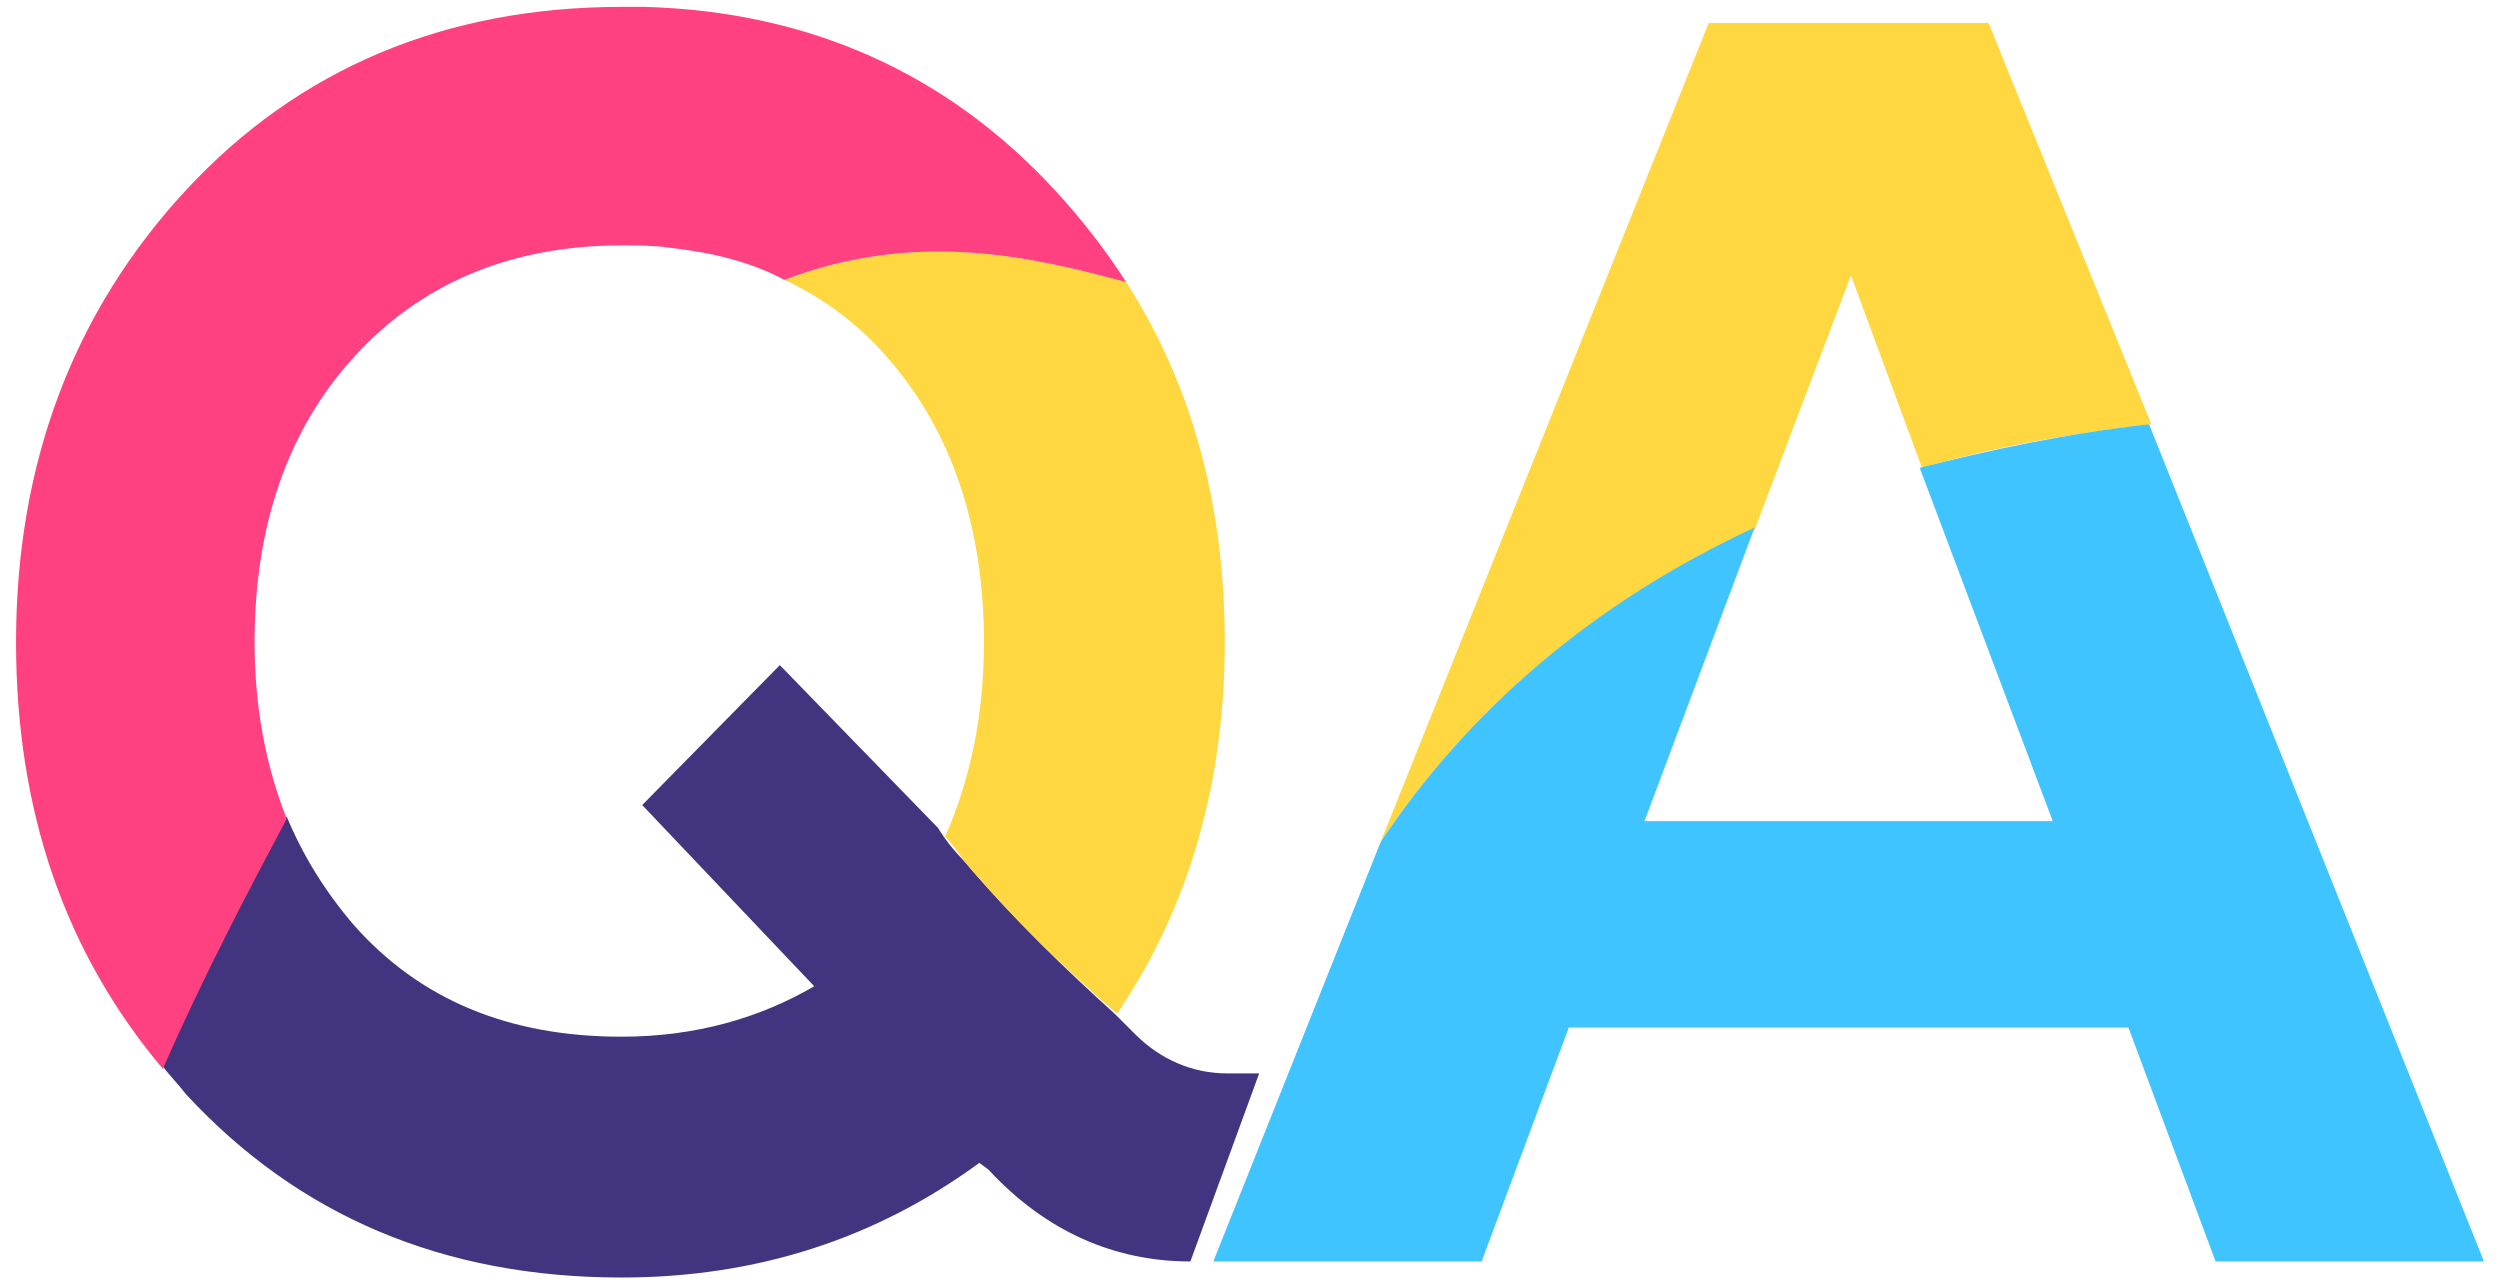 <svg enable-background="new 0 0 109 56" height="56" viewBox="0 0 109 56" width="109" xmlns="http://www.w3.org/2000/svg"><path d="m42 37.5c-.4-.4-.8-.9-1.1-1.4l-6.9-7.1-6 6.1 7.5 7.9c-2.4 1.4-5.2 2.2-8.4 2.2-4.9 0-8.8-1.6-11.7-4.9-1.2-1.4-2.2-3-2.9-4.7-1.8 3.2-3.6 6.8-5.4 10.9.3.4.7.8 1 1.2 4.9 5.3 11.2 8 19 8 5.9 0 11.1-1.7 15.6-5l.4.3c2.5 2.7 5.5 4 8.8 4l3-8.2h-1.4c-1.5 0-2.9-.6-4-1.7l-.9-.9c-2.1-1.9-4.4-4.1-6.6-6.7z" fill="#43347f"/><path d="m74.5 1-14.3 35.7c3.8-5.7 9.2-10.4 16.3-13.6l4.2-11.1 3.1 8.4c3.1-.9 6.4-1.5 10-1.9l-7.1-17.5z" fill="#ffd740"/><path d="m49.1 12.3c-4.1-1.1-9.1-2.3-14.9-.1 1.7.8 3.2 1.9 4.5 3.4 2.8 3.2 4.2 7.4 4.2 12.4 0 3.2-.6 6-1.7 8.5l-.3-.4c.4.5.8.9 1.1 1.4 2.2 2.6 4.5 4.8 6.7 6.7 3.2-4.7 4.7-10.2 4.7-16.2 0-5.9-1.4-11.2-4.3-15.7z" fill="#ffd740"/><path d="m46 8.3c-4.7-5.1-10.7-7.8-17.9-8-.3 0-.7 0-1 0-7.7 0-14.1 2.7-19 8s-7.4 11.9-7.4 19.7c0 7.3 2.1 13.5 6.4 18.6 1.8-4.1 3.7-7.7 5.4-10.9-.9-2.3-1.4-4.8-1.4-7.7 0-5 1.4-9.2 4.3-12.4s6.8-4.9 11.7-4.9c.7 0 1.4 0 2.1.1 1.8.2 3.5.6 5 1.4 5.8-2.2 10.8-1 14.9.1-.9-1.4-1.9-2.7-3.1-4z" fill="#ff4081"/><path d="m89.5 35.8h-17.8l4.8-12.8c-7.1 3.3-12.5 8-16.3 13.7l-7.3 18.3h11.7l3.8-10.2h24.4l3.8 10.2h11.7l-14.6-36.5c-3.6.4-6.9 1.1-10 1.9z" fill="#40c4ff"/></svg>